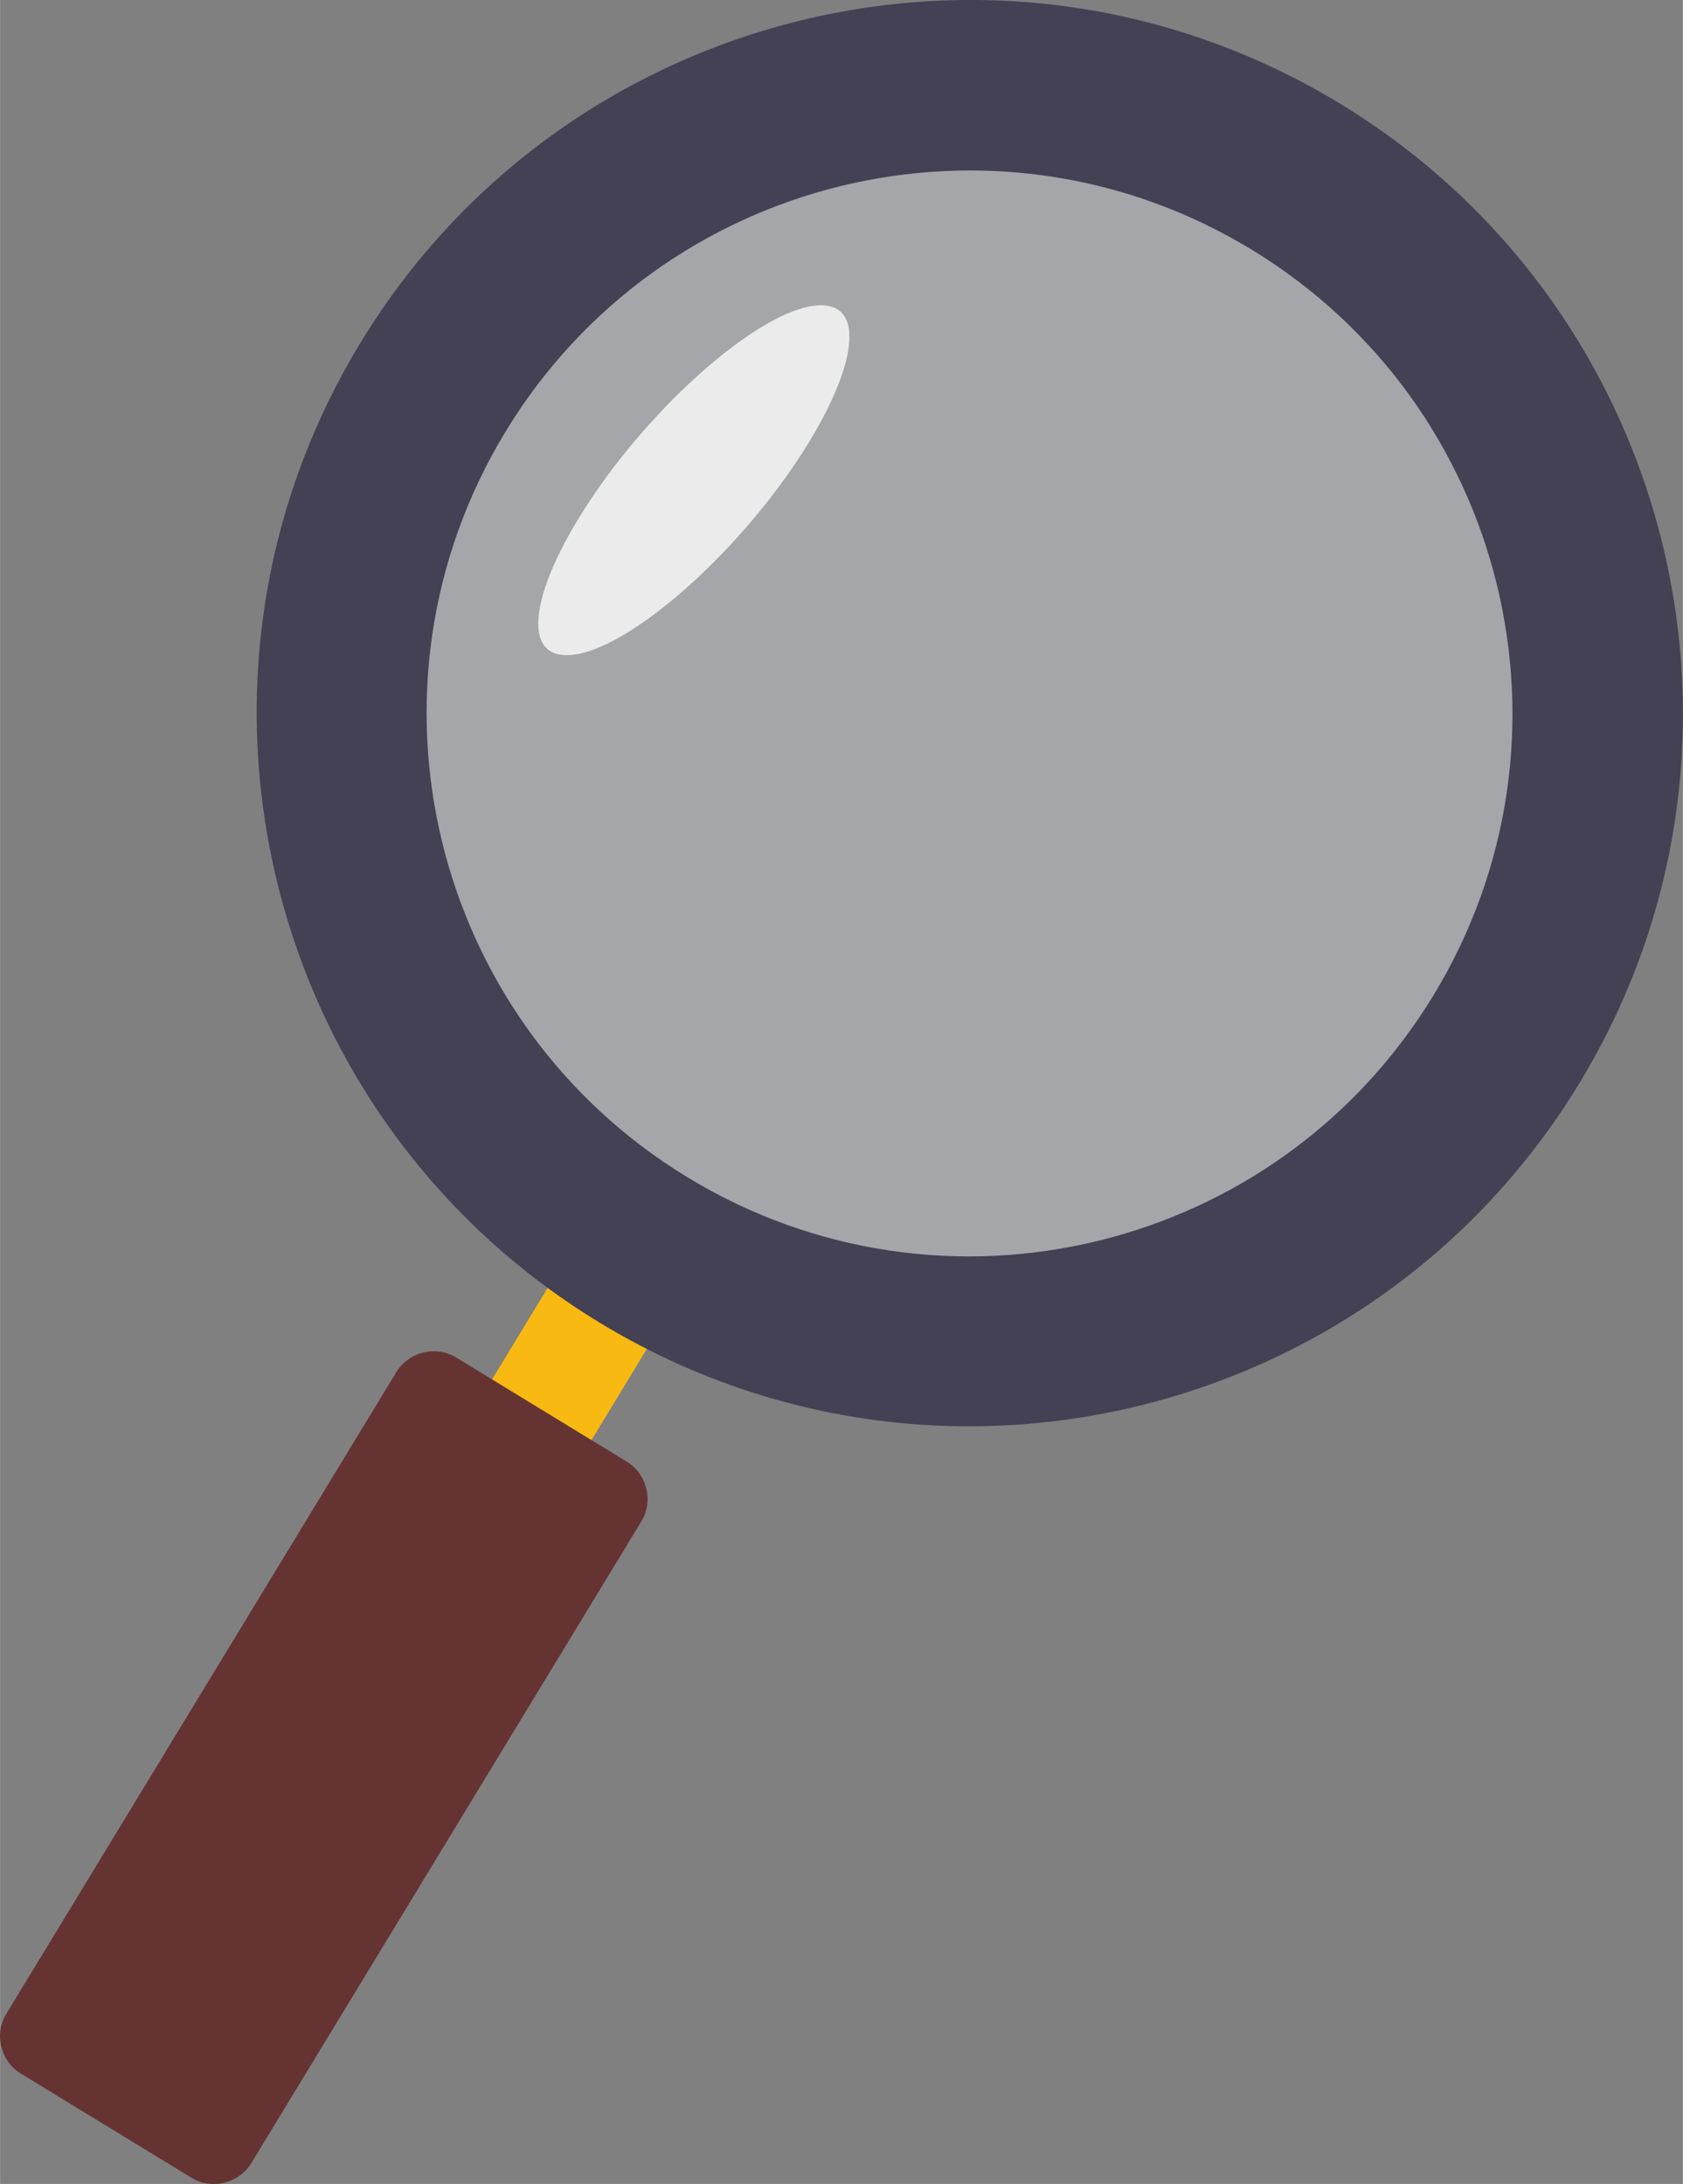 <?xml version="1.0" encoding="UTF-8"?> <!-- Creator: CorelDRAW 2019 (64-Bit) --> <svg xmlns="http://www.w3.org/2000/svg" xmlns:xlink="http://www.w3.org/1999/xlink" xml:space="preserve" width="19.608mm" height="25.443mm" style="shape-rendering:geometricPrecision; text-rendering:geometricPrecision; image-rendering:optimizeQuality; fill-rule:evenodd; clip-rule:evenodd" viewBox="0 0 28.72 37.27"><rect x="0" y="0" width="28.72" height="37.27" fill="#808080" stroke="none"/> <defs> <style type="text/css"> <![CDATA[ .fil4 {fill:#444154} .fil2 {fill:#663333} .fil1 {fill:#F8B912} .fil0 {fill:#EAEDF7;fill-opacity:0.349} .fil3 {fill:white;fill-opacity:0.78} ]]> </style> </defs> <g id="Слой_x0020_1">  <g id="_1793835563776"> <path class="fil0" d="M8.67 7.11c2.76,-4.54 8.68,-5.99 13.23,-3.22 4.54,2.76 5.99,8.68 3.22,13.23 -2.76,4.54 -8.68,5.99 -13.23,3.23 -4.54,-2.76 -5.99,-8.68 -3.22,-13.23z"></path> <polygon class="fil1" points="10.2,20.57 11.9,21.6 10.06,24.63 8.36,23.6 "></polygon> <path class="fil2" d="M7.79 23.17l2.9 1.77c0.35,0.21 0.47,0.68 0.25,1.03l-6.65 10.94c-0.21,0.35 -0.68,0.47 -1.03,0.25l-2.9 -1.77c-0.35,-0.21 -0.47,-0.68 -0.25,-1.03l6.65 -10.94c0.21,-0.35 0.68,-0.47 1.03,-0.25z"></path> <path class="fil3" d="M13.19 8.44c1.26,-1.65 1.68,-3.09 0.94,-3.22 -0.75,-0.14 -2.38,1.09 -3.64,2.73 -1.26,1.65 -1.68,3.09 -0.94,3.22 0.75,0.14 2.38,-1.09 3.64,-2.73z"></path> <path class="fil4" d="M6.15 5.85c3.49,-5.74 10.98,-7.57 16.72,-4.08 5.74,3.49 7.57,10.98 4.08,16.72 -3.49,5.74 -10.98,7.57 -16.72,4.08 -5.74,-3.49 -7.57,-10.98 -4.08,-16.72zm2.48 1.51c2.66,-4.37 8.36,-5.76 12.73,-3.1 4.37,2.66 5.76,8.36 3.1,12.73 -2.66,4.37 -8.36,5.76 -12.73,3.1 -4.37,-2.66 -5.76,-8.36 -3.1,-12.73z"></path> </g> </g> </svg> 